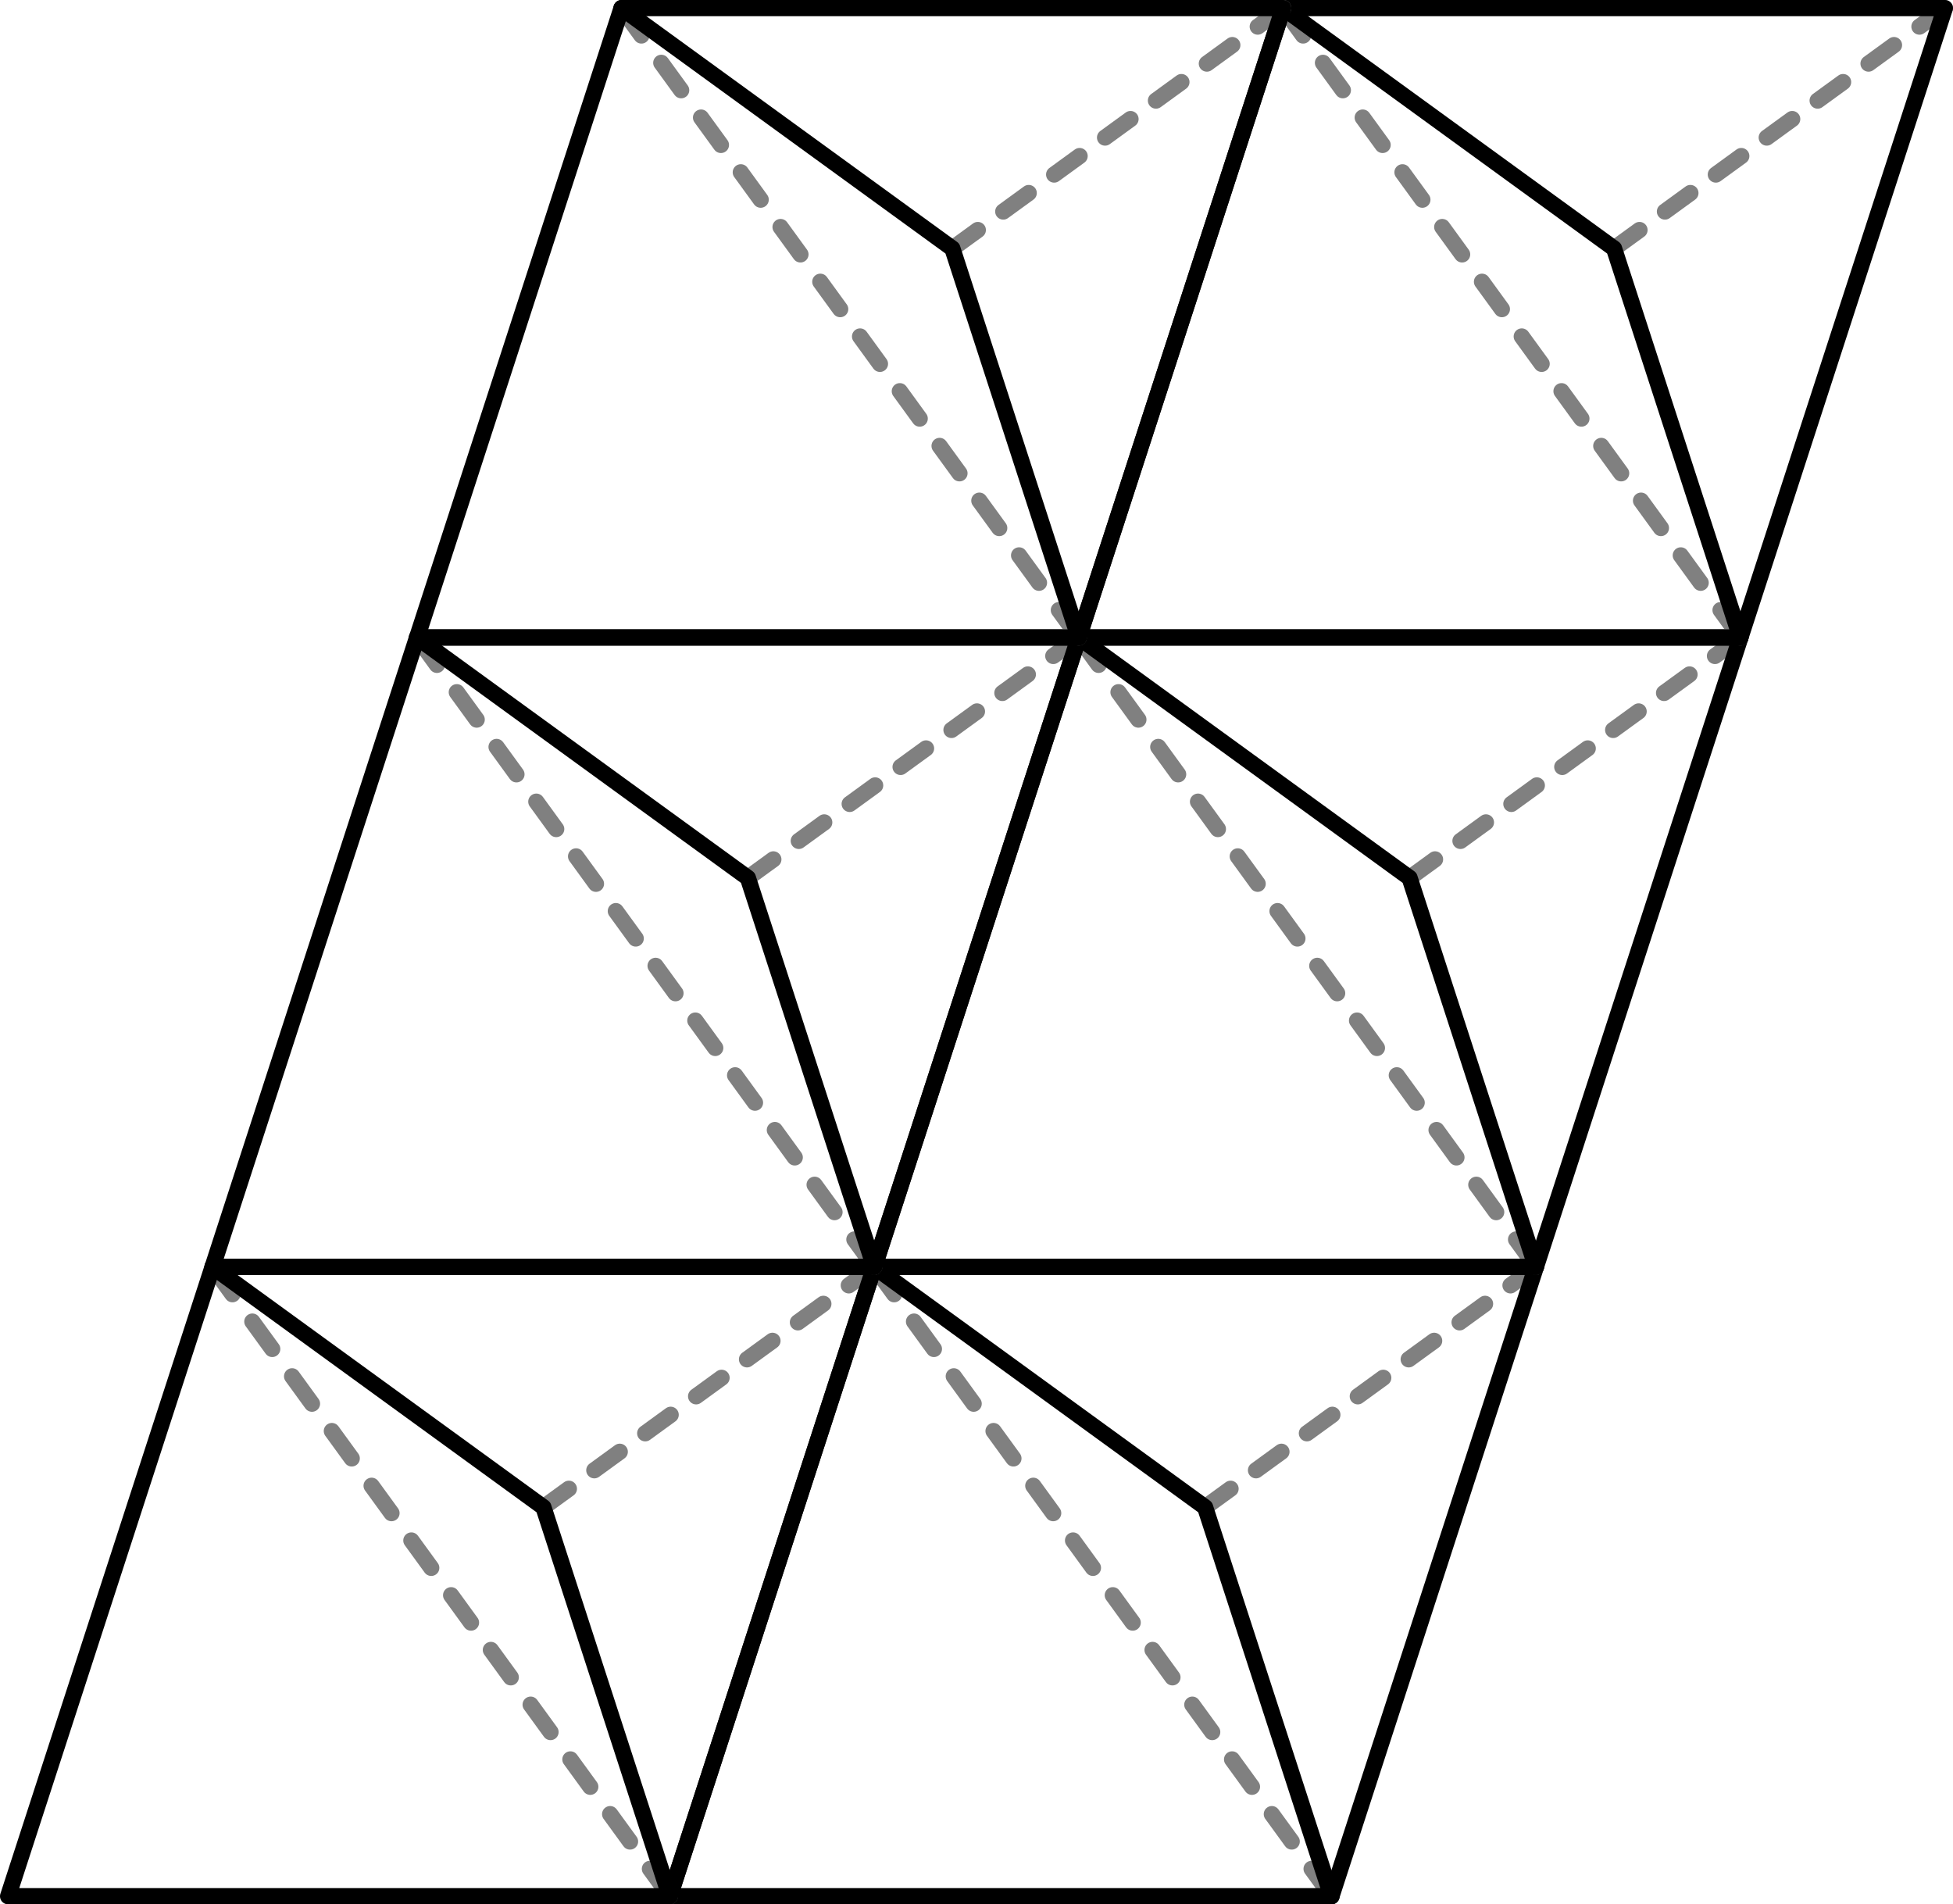 <?xml version='1.0' encoding='ISO-8859-1'?>
<!DOCTYPE svg PUBLIC "-//W3C//DTD SVG 1.1//EN" "http://www.w3.org/Graphics/SVG/1.1/DTD/svg11.dtd">
<!-- This file was generated by dvisvgm 1.0.11 () -->
<!-- Sat Jun 26 16:57:17 2021 -->
<svg height='471.59pt' version='1.1' viewBox='56.621 54.06 483.697 471.59' width='483.697pt' xmlns='http://www.w3.org/2000/svg' xmlns:xlink='http://www.w3.org/1999/xlink'>
<g id='page1'>
<g transform='matrix(1 0 0 1 386.386 523.642)'>
<path d='M 50.641 -155.858L -31.298 -96.326' fill='none' stroke='#808080' stroke-linecap='round' stroke-linejoin='round' stroke-miterlimit='10.037' stroke-width='4.015' stroke-dasharray='7.791,7.791'/>
</g>
<g transform='matrix(1 0 0 1 386.386 523.642)'>
<path d='M 0 0L -113.238 -155.858' fill='none' stroke='#808080' stroke-linecap='round' stroke-linejoin='round' stroke-miterlimit='10.037' stroke-width='4.015' stroke-dasharray='8.376,8.376'/>
</g>
<g transform='matrix(1 0 0 1 386.386 523.642)'>
<path d='M -163.879 -0L 0 0L 50.641 -155.858L -113.238 -155.858L -163.879 -0Z' fill='none' stroke='#000000' stroke-linecap='round' stroke-linejoin='round' stroke-miterlimit='10.037' stroke-width='4.015'/>
</g>
<g transform='matrix(1 0 0 1 386.386 523.642)'>
<path d='M -113.238 -155.858L -31.298 -96.326L 0 0' fill='none' stroke='#000000' stroke-linecap='round' stroke-linejoin='round' stroke-miterlimit='10.037' stroke-width='4.015'/>
</g>
<g transform='matrix(1 0 0 1 386.386 523.642)'>
<path d='M -113.238 -155.858L -195.177 -96.326' fill='none' stroke='#808080' stroke-linecap='round' stroke-linejoin='round' stroke-miterlimit='10.037' stroke-width='4.015' stroke-dasharray='7.791,7.791'/>
</g>
<g transform='matrix(1 0 0 1 386.386 523.642)'>
<path d='M -163.879 -0L -277.116 -155.858' fill='none' stroke='#808080' stroke-linecap='round' stroke-linejoin='round' stroke-miterlimit='10.037' stroke-width='4.015' stroke-dasharray='8.376,8.376'/>
</g>
<g transform='matrix(1 0 0 1 386.386 523.642)'>
<path d='M -327.758 -0L -163.879 -0L -113.238 -155.858L -277.116 -155.858L -327.758 -0Z' fill='none' stroke='#000000' stroke-linecap='round' stroke-linejoin='round' stroke-miterlimit='10.037' stroke-width='4.015'/>
</g>
<g transform='matrix(1 0 0 1 386.386 523.642)'>
<path d='M -277.116 -155.858L -195.177 -96.326L -163.879 -0' fill='none' stroke='#000000' stroke-linecap='round' stroke-linejoin='round' stroke-miterlimit='10.037' stroke-width='4.015'/>
</g>
<g transform='matrix(1 0 0 1 386.386 523.642)'>
<path d='M 101.283 -311.716L 19.343 -252.184' fill='none' stroke='#808080' stroke-linecap='round' stroke-linejoin='round' stroke-miterlimit='10.037' stroke-width='4.015' stroke-dasharray='7.791,7.791'/>
</g>
<g transform='matrix(1 0 0 1 386.386 523.642)'>
<path d='M 50.641 -155.858L -62.596 -311.716' fill='none' stroke='#808080' stroke-linecap='round' stroke-linejoin='round' stroke-miterlimit='10.037' stroke-width='4.015' stroke-dasharray='8.376,8.376'/>
</g>
<g transform='matrix(1 0 0 1 386.386 523.642)'>
<path d='M -113.238 -155.858L 50.641 -155.858L 101.283 -311.716L -62.596 -311.716L -113.238 -155.858Z' fill='none' stroke='#000000' stroke-linecap='round' stroke-linejoin='round' stroke-miterlimit='10.037' stroke-width='4.015'/>
</g>
<g transform='matrix(1 0 0 1 386.386 523.642)'>
<path d='M -62.596 -311.716L 19.343 -252.184L 50.641 -155.858' fill='none' stroke='#000000' stroke-linecap='round' stroke-linejoin='round' stroke-miterlimit='10.037' stroke-width='4.015'/>
</g>
<g transform='matrix(1 0 0 1 386.386 523.642)'>
<path d='M -62.596 -311.716L -144.536 -252.184' fill='none' stroke='#808080' stroke-linecap='round' stroke-linejoin='round' stroke-miterlimit='10.037' stroke-width='4.015' stroke-dasharray='7.791,7.791'/>
</g>
<g transform='matrix(1 0 0 1 386.386 523.642)'>
<path d='M -113.238 -155.858L -226.475 -311.716' fill='none' stroke='#808080' stroke-linecap='round' stroke-linejoin='round' stroke-miterlimit='10.037' stroke-width='4.015' stroke-dasharray='8.376,8.376'/>
</g>
<g transform='matrix(1 0 0 1 386.386 523.642)'>
<path d='M -277.116 -155.858L -113.238 -155.858L -62.596 -311.716L -226.475 -311.716L -277.116 -155.858Z' fill='none' stroke='#000000' stroke-linecap='round' stroke-linejoin='round' stroke-miterlimit='10.037' stroke-width='4.015'/>
</g>
<g transform='matrix(1 0 0 1 386.386 523.642)'>
<path d='M -226.475 -311.716L -144.536 -252.184L -113.238 -155.858' fill='none' stroke='#000000' stroke-linecap='round' stroke-linejoin='round' stroke-miterlimit='10.037' stroke-width='4.015'/>
</g>
<g transform='matrix(1 0 0 1 386.386 523.642)'>
<path d='M 151.924 -467.574L 69.985 -408.042' fill='none' stroke='#808080' stroke-linecap='round' stroke-linejoin='round' stroke-miterlimit='10.037' stroke-width='4.015' stroke-dasharray='7.791,7.791'/>
</g>
<g transform='matrix(1 0 0 1 386.386 523.642)'>
<path d='M 101.283 -311.716L -11.955 -467.574' fill='none' stroke='#808080' stroke-linecap='round' stroke-linejoin='round' stroke-miterlimit='10.037' stroke-width='4.015' stroke-dasharray='8.376,8.376'/>
</g>
<g transform='matrix(1 0 0 1 386.386 523.642)'>
<path d='M -62.596 -311.716L 101.283 -311.716L 151.924 -467.574L -11.955 -467.574L -62.596 -311.716Z' fill='none' stroke='#000000' stroke-linecap='round' stroke-linejoin='round' stroke-miterlimit='10.037' stroke-width='4.015'/>
</g>
<g transform='matrix(1 0 0 1 386.386 523.642)'>
<path d='M -11.955 -467.574L 69.985 -408.042L 101.283 -311.716' fill='none' stroke='#000000' stroke-linecap='round' stroke-linejoin='round' stroke-miterlimit='10.037' stroke-width='4.015'/>
</g>
<g transform='matrix(1 0 0 1 386.386 523.642)'>
<path d='M -11.955 -467.574L -93.894 -408.042' fill='none' stroke='#808080' stroke-linecap='round' stroke-linejoin='round' stroke-miterlimit='10.037' stroke-width='4.015' stroke-dasharray='7.791,7.791'/>
</g>
<g transform='matrix(1 0 0 1 386.386 523.642)'>
<path d='M -62.596 -311.716L -175.834 -467.574' fill='none' stroke='#808080' stroke-linecap='round' stroke-linejoin='round' stroke-miterlimit='10.037' stroke-width='4.015' stroke-dasharray='8.376,8.376'/>
</g>
<g transform='matrix(1 0 0 1 386.386 523.642)'>
<path d='M -226.475 -311.716L -62.596 -311.716L -11.955 -467.574L -175.834 -467.574L -226.475 -311.716Z' fill='none' stroke='#000000' stroke-linecap='round' stroke-linejoin='round' stroke-miterlimit='10.037' stroke-width='4.015'/>
</g>
<g transform='matrix(1 0 0 1 386.386 523.642)'>
<path d='M -175.834 -467.574L -93.894 -408.042L -62.596 -311.716' fill='none' stroke='#000000' stroke-linecap='round' stroke-linejoin='round' stroke-miterlimit='10.037' stroke-width='4.015'/>
</g></g>
</svg>
